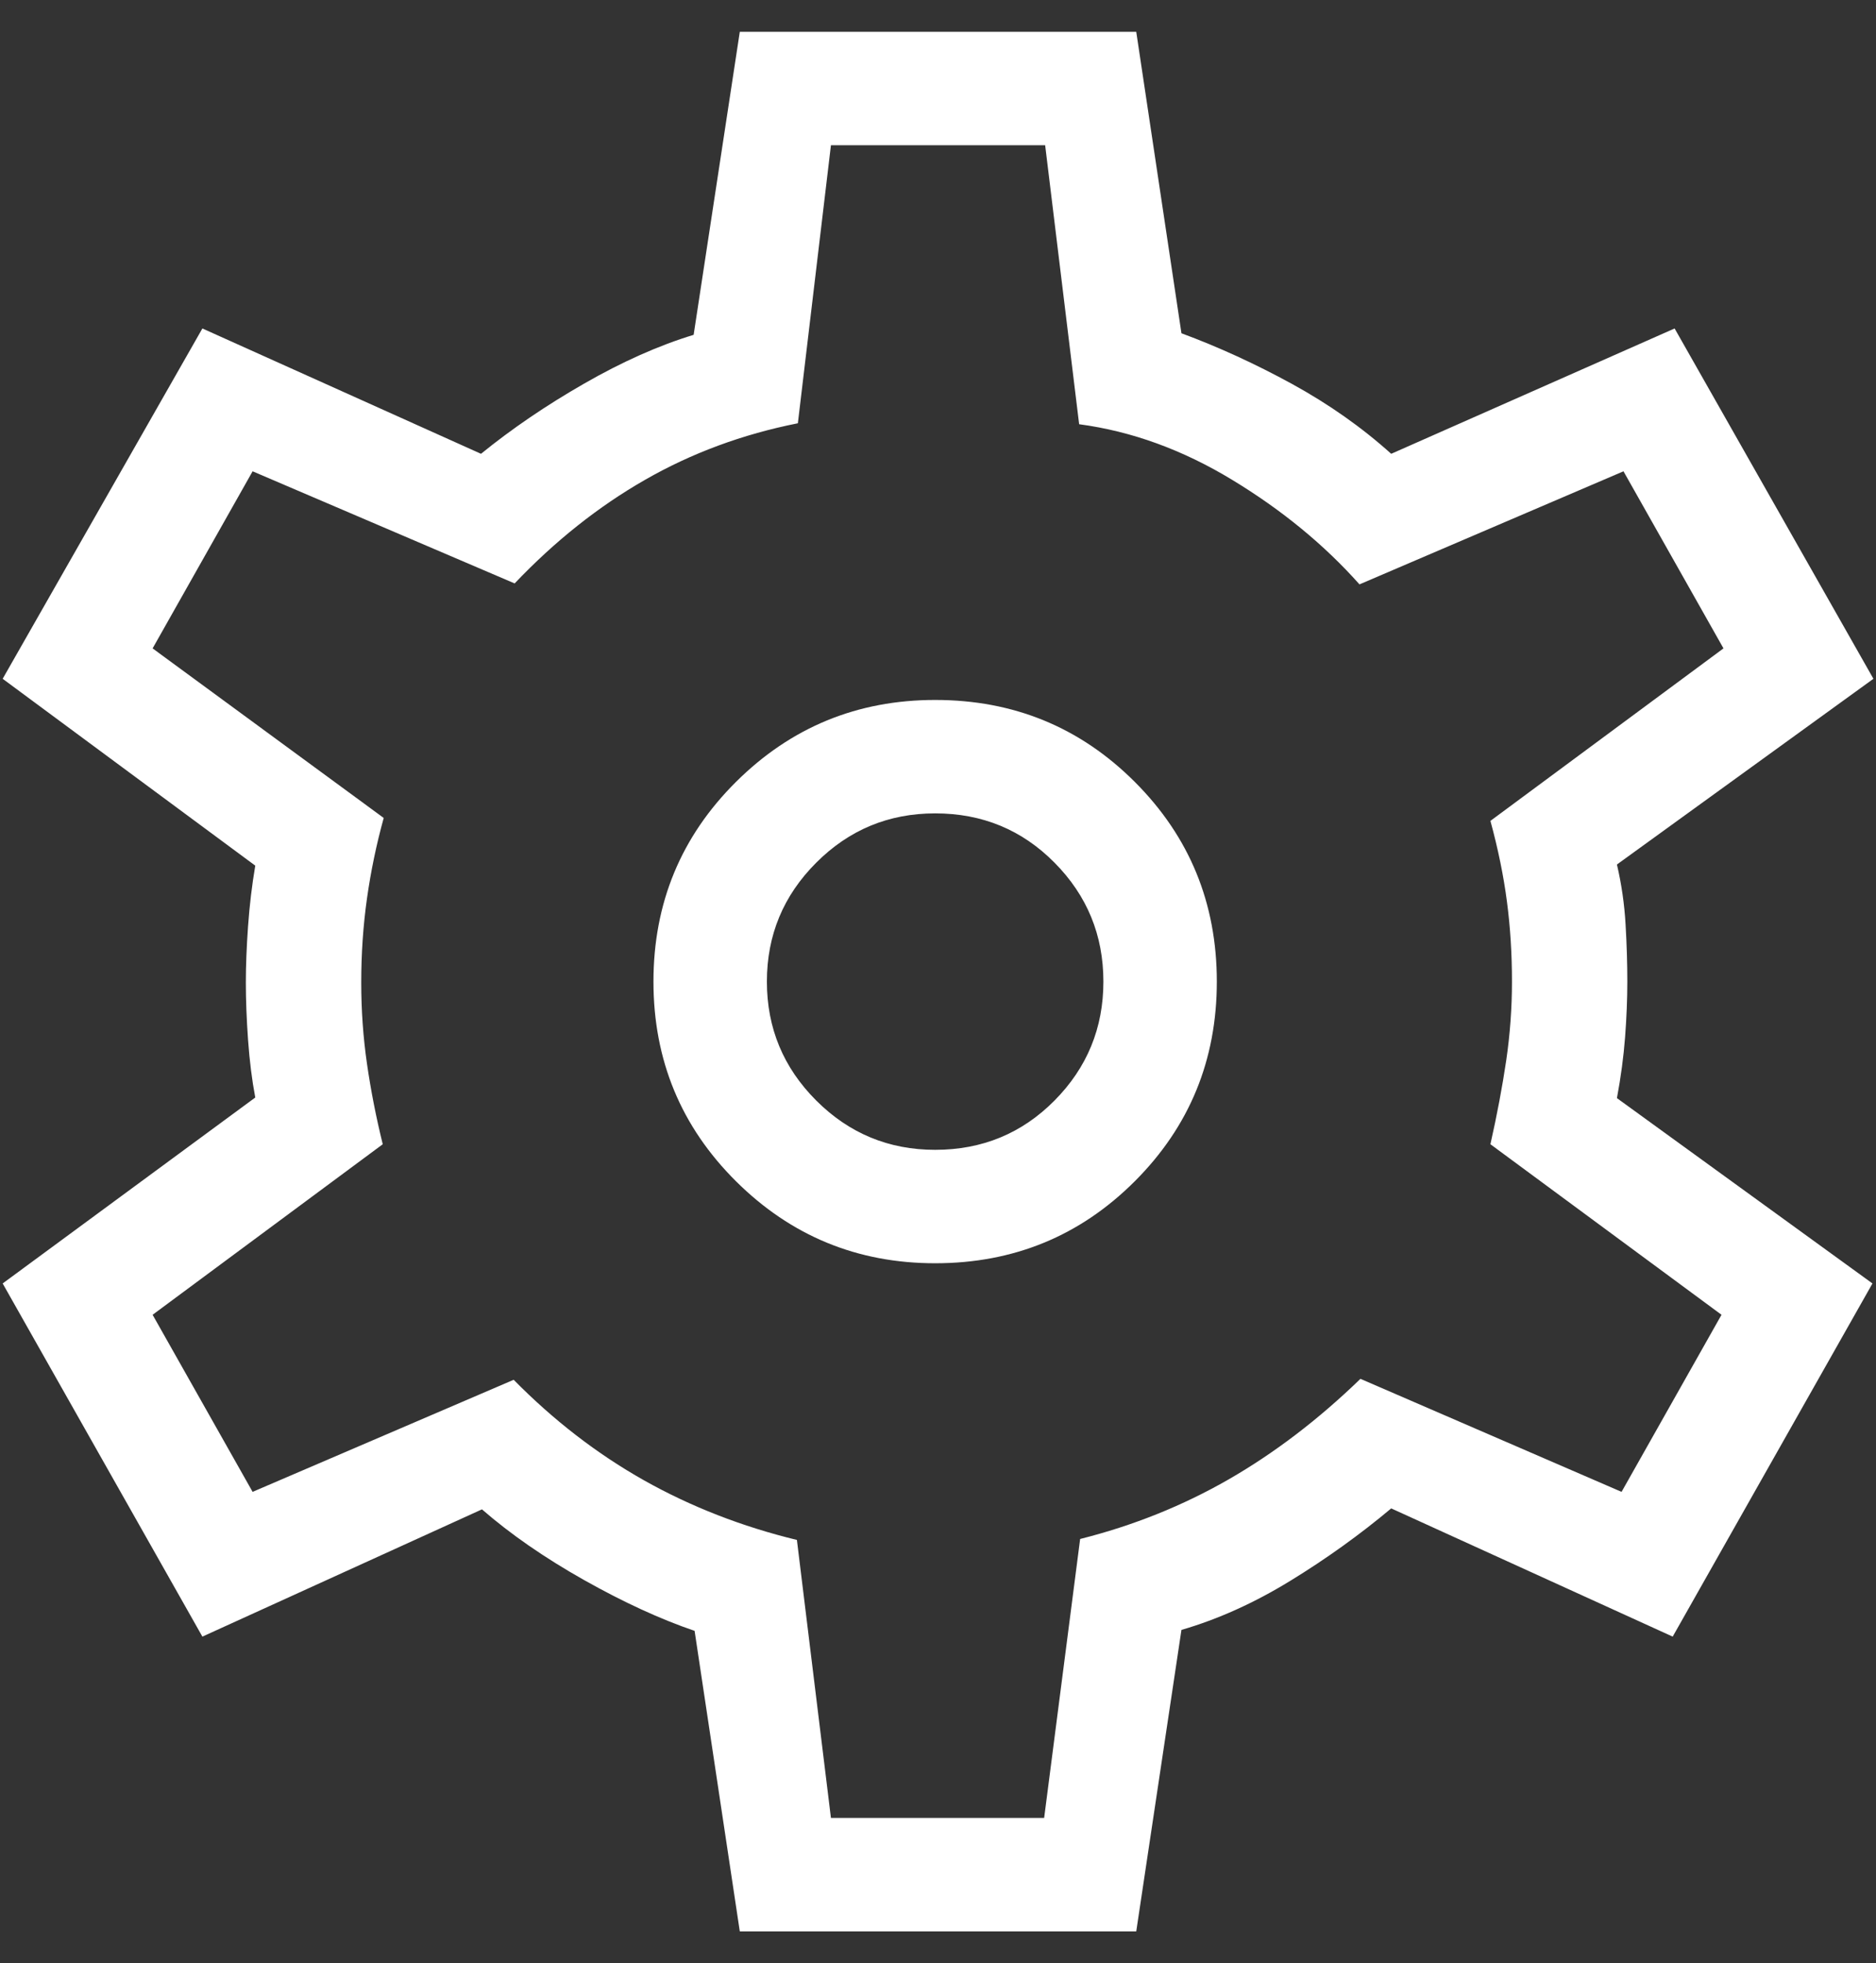 <svg width="43" height="45" viewBox="0 0 43 45" fill="none" xmlns="http://www.w3.org/2000/svg">
<rect x="0" y="0" width="43" height="45" fill="#333333" stroke="none"/>
<path d="M16.957 44.271L15.921 37.382C15.137 37.115 14.292 36.726 13.387 36.217C12.482 35.707 11.702 35.167 11.047 34.597L4.639 37.514L0.061 29.419L5.851 25.157C5.775 24.755 5.72 24.316 5.686 23.84C5.652 23.364 5.635 22.924 5.635 22.522C5.635 22.134 5.652 21.702 5.686 21.226C5.72 20.75 5.775 20.289 5.851 19.842L0.061 15.559L4.639 7.529L11.025 10.402C11.725 9.833 12.512 9.296 13.387 8.794C14.263 8.291 15.1 7.918 15.899 7.675L16.957 0.729H26.044L27.08 7.639C27.923 7.951 28.767 8.337 29.61 8.798C30.453 9.26 31.212 9.794 31.888 10.402L38.384 7.529L42.941 15.559L37.062 19.816C37.168 20.271 37.234 20.73 37.26 21.191C37.287 21.652 37.3 22.088 37.3 22.5C37.3 22.896 37.283 23.32 37.249 23.769C37.215 24.218 37.153 24.686 37.062 25.171L42.919 29.419L38.34 37.514L31.888 34.575C31.174 35.174 30.404 35.727 29.577 36.234C28.75 36.741 27.917 37.117 27.08 37.36L26.044 44.271H16.957ZM21.435 28.956C23.233 28.956 24.758 28.329 26.011 27.076C27.264 25.823 27.891 24.298 27.891 22.5C27.891 20.702 27.264 19.176 26.011 17.923C24.758 16.67 23.233 16.044 21.435 16.044C19.651 16.044 18.129 16.67 16.869 17.923C15.609 19.176 14.978 20.702 14.978 22.5C14.978 24.298 15.609 25.823 16.869 27.076C18.129 28.329 19.651 28.956 21.435 28.956ZM21.435 26.356C20.371 26.356 19.462 25.979 18.709 25.226C17.955 24.472 17.578 23.563 17.578 22.5C17.578 21.436 17.955 20.528 18.709 19.774C19.462 19.02 20.371 18.644 21.435 18.644C22.513 18.644 23.425 19.02 24.171 19.774C24.918 20.528 25.291 21.436 25.291 22.5C25.291 23.563 24.918 24.472 24.171 25.226C23.425 25.979 22.513 26.356 21.435 26.356ZM19.046 41.67H23.933L24.758 35.276C25.974 34.97 27.109 34.515 28.162 33.91C29.215 33.304 30.222 32.536 31.183 31.605L37.168 34.196L39.459 30.137L34.162 26.228C34.315 25.549 34.435 24.91 34.524 24.309C34.612 23.708 34.656 23.105 34.656 22.5C34.656 21.865 34.618 21.255 34.541 20.669C34.465 20.083 34.339 19.465 34.162 18.816L39.504 14.862L37.212 10.803L31.161 13.395C30.356 12.49 29.385 11.692 28.248 11.002C27.111 10.311 25.94 9.885 24.735 9.724L23.956 3.329H19.046L18.288 9.702C17.019 9.954 15.85 10.387 14.782 11C13.714 11.612 12.719 12.403 11.796 13.373L5.79 10.803L3.498 14.862L8.795 18.749C8.628 19.355 8.5 19.969 8.412 20.591C8.324 21.214 8.28 21.858 8.28 22.522C8.28 23.156 8.324 23.778 8.412 24.386C8.5 24.994 8.62 25.608 8.773 26.228L3.498 30.137L5.79 34.196L11.774 31.627C12.691 32.558 13.687 33.326 14.762 33.932C15.838 34.537 17.006 34.992 18.266 35.298L19.046 41.67Z" fill="white"/>
</svg>
